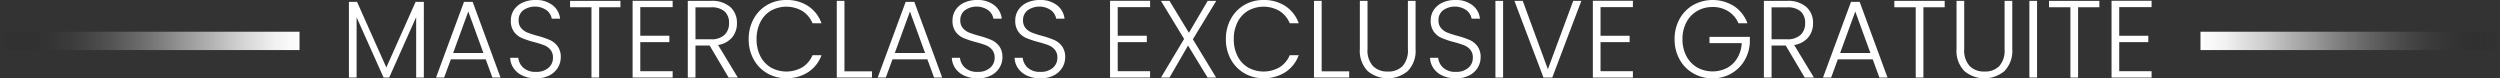 <svg xmlns="http://www.w3.org/2000/svg" xmlns:xlink="http://www.w3.org/1999/xlink" viewBox="0 0 409 12.815"><rect x="0" y="0" width="409" height="12.815" fill="#333333" stroke="none"/><defs><style>.cls-1{fill:#fff;}.cls-2{fill:url(#Dégradé_sans_nom_13);}.cls-3{fill:url(#Dégradé_sans_nom_13-2);}</style><linearGradient id="D&#xE9;grad&#xE9;_sans_nom_13" y1="6.69" x2="49" y2="6.69" gradientUnits="userSpaceOnUse"><stop offset="0" stop-opacity="0"></stop><stop offset="0.206" stop-color="#464646" stop-opacity="0.275"></stop><stop offset="0.419" stop-color="#878787" stop-opacity="0.53"></stop><stop offset="0.613" stop-color="#bbb" stop-opacity="0.732"></stop><stop offset="0.78" stop-color="#e0e0e0" stop-opacity="0.878"></stop><stop offset="0.915" stop-color="#f7f7f7" stop-opacity="0.967"></stop><stop offset="1" stop-color="#fff"></stop></linearGradient><linearGradient id="D&#xE9;grad&#xE9;_sans_nom_13-2" x1="288" y1="18.69" x2="337" y2="18.69" gradientTransform="translate(72 -12)" xlink:href="#D&#xE9;grad&#xE9;_sans_nom_13"></linearGradient></defs><title>sq</title><g id="Calque_2" data-name="Calque 2"><g id="Calque_1-2" data-name="Calque 1"><path class="cls-1" d="M69.341.305V12.689H68.085V2.8l-4.415,9.889h-.915l-4.415-9.853V12.689H57.083V.305h1.328l4.792,10.732L67.995.305Z"></path><path class="cls-1" d="M79.464,9.709h-5.707L72.662,12.689H71.333L75.91.305h1.418L81.887,12.689H80.558Zm-.377-1.041L76.611,1.884,74.133,8.669Z"></path><path class="cls-1" d="M85.521,12.384a3.564,3.564,0,0,1-1.48-1.202,3.158,3.158,0,0,1-.575-1.724h1.328a2.522,2.522,0,0,0,.808,1.607,2.911,2.911,0,0,0,2.1.691,2.95,2.95,0,0,0,2.019-.655,2.114,2.114,0,0,0,.745-1.66,1.965,1.965,0,0,0-.413-1.301A2.539,2.539,0,0,0,89.03,7.403a16.046,16.046,0,0,0-1.687-.529,14.685,14.685,0,0,1-1.992-.664,3.168,3.168,0,0,1-1.257-1.005,2.977,2.977,0,0,1-.52-1.849,3.075,3.075,0,0,1,.502-1.732A3.364,3.364,0,0,1,85.494.431,4.871,4.871,0,0,1,87.594,0a4.37,4.37,0,0,1,2.809.852A3.204,3.204,0,0,1,91.632,3.051H90.269a2.254,2.254,0,0,0-.844-1.373,3.335,3.335,0,0,0-3.822,0,1.987,1.987,0,0,0-.754,1.642,1.896,1.896,0,0,0,.413,1.274,2.626,2.626,0,0,0,1.032.736,15.303,15.303,0,0,0,1.678.538,15.233,15.233,0,0,1,1.974.673,3.218,3.218,0,0,1,1.274,1.014,2.946,2.946,0,0,1,.521,1.831,3.231,3.231,0,0,1-.467,1.669A3.402,3.402,0,0,1,89.891,12.33a4.615,4.615,0,0,1-2.189.485A5.199,5.199,0,0,1,85.521,12.384Z"></path><path class="cls-1" d="M101.504.143V1.185H98.021V12.689H96.765V1.185H93.265V.143Z"></path><path class="cls-1" d="M104.751,1.166V5.851h4.756V6.892h-4.756v4.756h5.295V12.689H103.495V.126h6.551V1.166Z"></path><path class="cls-1" d="M119.199,12.689l-3.104-5.241h-2.316V12.689H112.523V.143h3.769a4.53,4.53,0,0,1,3.186,1.006,3.427,3.427,0,0,1,1.086,2.638,3.564,3.564,0,0,1-.781,2.325,3.737,3.737,0,0,1-2.306,1.247l3.231,5.33Zm-5.42-6.264h2.531a3.079,3.079,0,0,0,2.216-.718,2.546,2.546,0,0,0,.745-1.921,2.493,2.493,0,0,0-.718-1.911,3.227,3.227,0,0,0-2.262-.673h-2.513Z"></path><path class="cls-1" d="M123.292,3.096A5.864,5.864,0,0,1,125.499.816,6.088,6.088,0,0,1,128.622,0a6.346,6.346,0,0,1,3.598.996,5.659,5.659,0,0,1,2.181,2.809h-1.472a4.317,4.317,0,0,0-1.642-1.992,5.206,5.206,0,0,0-5.151-.072,4.484,4.484,0,0,0-1.732,1.857,6.022,6.022,0,0,0-.628,2.809,5.964,5.964,0,0,0,.628,2.8,4.503,4.503,0,0,0,1.732,1.849,5.239,5.239,0,0,0,5.151-.063,4.274,4.274,0,0,0,1.642-1.966h1.472a5.601,5.601,0,0,1-2.189,2.782,6.406,6.406,0,0,1-3.589.987,6.081,6.081,0,0,1-3.123-.816,5.875,5.875,0,0,1-2.207-2.271,6.678,6.678,0,0,1-.808-3.302A6.731,6.731,0,0,1,123.292,3.096Z"></path><path class="cls-1" d="M138.152,11.666h4.505V12.689H136.896V.143h1.256Z"></path><path class="cls-1" d="M151.72,9.709h-5.707L144.918,12.689h-1.328L148.167.305H149.585L154.144,12.689H152.815Zm-.377-1.041-2.476-6.784-2.477,6.784Z"></path><path class="cls-1" d="M157.777,12.384a3.564,3.564,0,0,1-1.48-1.202,3.158,3.158,0,0,1-.575-1.724h1.328a2.522,2.522,0,0,0,.808,1.607,2.911,2.911,0,0,0,2.1.691,2.95,2.95,0,0,0,2.019-.655,2.114,2.114,0,0,0,.745-1.66,1.965,1.965,0,0,0-.413-1.301,2.538,2.538,0,0,0-1.023-.736,16.045,16.045,0,0,0-1.687-.529,14.684,14.684,0,0,1-1.992-.664,3.168,3.168,0,0,1-1.257-1.005,2.977,2.977,0,0,1-.52-1.849,3.075,3.075,0,0,1,.502-1.732A3.364,3.364,0,0,1,157.75.431,4.871,4.871,0,0,1,159.851,0a4.37,4.37,0,0,1,2.809.852,3.204,3.204,0,0,1,1.229,2.199h-1.363a2.254,2.254,0,0,0-.844-1.373,3.335,3.335,0,0,0-3.822,0,1.987,1.987,0,0,0-.754,1.642,1.896,1.896,0,0,0,.413,1.274,2.626,2.626,0,0,0,1.032.736,15.303,15.303,0,0,0,1.678.538,15.233,15.233,0,0,1,1.974.673A3.218,3.218,0,0,1,163.476,7.556a2.946,2.946,0,0,1,.521,1.831,3.231,3.231,0,0,1-.467,1.669,3.402,3.402,0,0,1-1.382,1.274,4.615,4.615,0,0,1-2.189.485A5.199,5.199,0,0,1,157.777,12.384Z"></path><path class="cls-1" d="M168.043,12.384a3.571,3.571,0,0,1-1.481-1.202,3.158,3.158,0,0,1-.574-1.724h1.328a2.529,2.529,0,0,0,.808,1.607,2.914,2.914,0,0,0,2.1.691,2.947,2.947,0,0,0,2.019-.655,2.114,2.114,0,0,0,.745-1.66,1.964,1.964,0,0,0-.412-1.301,2.541,2.541,0,0,0-1.024-.736,15.935,15.935,0,0,0-1.687-.529,14.754,14.754,0,0,1-1.992-.664,3.171,3.171,0,0,1-1.256-1.005,2.982,2.982,0,0,1-.52-1.849,3.081,3.081,0,0,1,.502-1.732A3.362,3.362,0,0,1,168.017.431,4.864,4.864,0,0,1,170.116,0a4.367,4.367,0,0,1,2.809.852,3.202,3.202,0,0,1,1.23,2.199h-1.364a2.255,2.255,0,0,0-.843-1.373,3.338,3.338,0,0,0-3.824,0A1.987,1.987,0,0,0,167.37,3.32a1.893,1.893,0,0,0,.413,1.274,2.624,2.624,0,0,0,1.031.736,15.408,15.408,0,0,0,1.678.538,15.248,15.248,0,0,1,1.975.673,3.225,3.225,0,0,1,1.275,1.014,2.951,2.951,0,0,1,.52,1.831,3.232,3.232,0,0,1-.467,1.669,3.4,3.4,0,0,1-1.382,1.274,4.615,4.615,0,0,1-2.189.485A5.199,5.199,0,0,1,168.043,12.384Z"></path><path class="cls-1" d="M182.86,1.166V5.851h4.757V6.892h-4.757v4.756h5.295V12.689h-6.551V.126h6.551V1.166Z"></path><path class="cls-1" d="M195.155,6.425l3.805,6.264h-1.401l-3.194-5.241L191.331,12.689h-1.399l3.787-6.318-3.787-6.228h1.399l3.177,5.223,3.069-5.223h1.401Z"></path><path class="cls-1" d="M201.364,3.096a5.858,5.858,0,0,1,2.207-2.279A6.088,6.088,0,0,1,206.694,0a6.347,6.347,0,0,1,3.599.996,5.655,5.655,0,0,1,2.181,2.809H211.001a4.307,4.307,0,0,0-1.642-1.992,5.208,5.208,0,0,0-5.152-.072,4.481,4.481,0,0,0-1.731,1.857,6.013,6.013,0,0,0-.628,2.809,5.955,5.955,0,0,0,.628,2.8,4.499,4.499,0,0,0,1.731,1.849,5.241,5.241,0,0,0,5.152-.063,4.264,4.264,0,0,0,1.642-1.966h1.472a5.597,5.597,0,0,1-2.189,2.782,6.405,6.405,0,0,1-3.59.987,6.081,6.081,0,0,1-3.123-.816,5.87,5.87,0,0,1-2.207-2.271,6.678,6.678,0,0,1-.808-3.302A6.731,6.731,0,0,1,201.364,3.096Z"></path><path class="cls-1" d="M216.224,11.666h4.504V12.689H214.968V.143h1.256Z"></path><path class="cls-1" d="M223.726.143V8.041a3.788,3.788,0,0,0,.89,2.764,3.265,3.265,0,0,0,2.432.897,3.223,3.223,0,0,0,2.413-.888,3.83,3.83,0,0,0,.871-2.773V.143h1.256v7.879a4.723,4.723,0,0,1-1.265,3.589,5.111,5.111,0,0,1-6.587,0,4.729,4.729,0,0,1-1.265-3.589V.143Z"></path><path class="cls-1" d="M236.011,12.384a3.571,3.571,0,0,1-1.481-1.202,3.163,3.163,0,0,1-.574-1.724h1.328a2.529,2.529,0,0,0,.808,1.607,2.914,2.914,0,0,0,2.1.691,2.947,2.947,0,0,0,2.019-.655,2.114,2.114,0,0,0,.745-1.66,1.964,1.964,0,0,0-.412-1.301,2.541,2.541,0,0,0-1.024-.736,15.935,15.935,0,0,0-1.687-.529A14.755,14.755,0,0,1,235.84,6.21a3.171,3.171,0,0,1-1.256-1.005,2.982,2.982,0,0,1-.52-1.849,3.069,3.069,0,0,1,.502-1.732A3.362,3.362,0,0,1,235.985.431,4.864,4.864,0,0,1,238.083,0a4.367,4.367,0,0,1,2.809.852A3.202,3.202,0,0,1,242.122,3.051h-1.364a2.255,2.255,0,0,0-.843-1.373,3.338,3.338,0,0,0-3.824,0,1.987,1.987,0,0,0-.754,1.642,1.893,1.893,0,0,0,.413,1.274,2.624,2.624,0,0,0,1.031.736,15.408,15.408,0,0,0,1.678.538A15.248,15.248,0,0,1,240.435,6.542a3.225,3.225,0,0,1,1.275,1.014,2.951,2.951,0,0,1,.52,1.831,3.232,3.232,0,0,1-.467,1.669,3.4,3.4,0,0,1-1.382,1.274,4.615,4.615,0,0,1-2.189.485A5.199,5.199,0,0,1,236.011,12.384Z"></path><path class="cls-1" d="M245.909.143V12.689h-1.256V.143Z"></path><path class="cls-1" d="M258.707.143,253.95,12.689h-1.436L247.758.143h1.364l4.11,11.182L257.378.143Z"></path><path class="cls-1" d="M261.847,1.166V5.851h4.757V6.892H261.847v4.756h5.295V12.689h-6.551V.126h6.551V1.166Z"></path><path class="cls-1" d="M284.408,3.805a4.284,4.284,0,0,0-1.642-1.948,4.697,4.697,0,0,0-2.594-.708,4.916,4.916,0,0,0-2.512.646A4.617,4.617,0,0,0,275.901,3.634a5.736,5.736,0,0,0-.646,2.773,5.788,5.788,0,0,0,.646,2.782,4.599,4.599,0,0,0,1.759,1.848,5.208,5.208,0,0,0,4.873.081,4.358,4.358,0,0,0,1.687-1.615,5.302,5.302,0,0,0,.727-2.45h-5.277V6.03h6.605v.916a6.349,6.349,0,0,1-.897,2.988,5.895,5.895,0,0,1-2.163,2.108,6.033,6.033,0,0,1-3.042.772,6.209,6.209,0,0,1-3.158-.816,5.897,5.897,0,0,1-2.235-2.279,6.673,6.673,0,0,1-.816-3.312,6.674,6.674,0,0,1,.816-3.311A5.897,5.897,0,0,1,277.014.816a6.592,6.592,0,0,1,6.676.188,5.699,5.699,0,0,1,2.189,2.8Z"></path><path class="cls-1" d="M295.248,12.689l-3.105-5.241h-2.315V12.689H288.572V.143h3.77a4.533,4.533,0,0,1,3.186,1.006A3.429,3.429,0,0,1,296.613,3.787a3.568,3.568,0,0,1-.78,2.325,3.739,3.739,0,0,1-2.306,1.247l3.229,5.33Zm-5.42-6.264h2.531a3.079,3.079,0,0,0,2.216-.718A2.543,2.543,0,0,0,295.32,3.787a2.495,2.495,0,0,0-.717-1.911,3.226,3.226,0,0,0-2.261-.673h-2.514Z"></path><path class="cls-1" d="M306.377,9.709h-5.708l-1.094,2.98h-1.329L302.823.305h1.417l4.56,12.384H307.471Zm-.377-1.041L303.523,1.884l-2.477,6.784Z"></path><path class="cls-1" d="M318.151.143V1.185h-3.482V12.689h-1.256V1.185h-3.5V.143Z"></path><path class="cls-1" d="M321.345.143V8.041a3.788,3.788,0,0,0,.89,2.764,3.265,3.265,0,0,0,2.432.897,3.223,3.223,0,0,0,2.413-.888,3.83,3.83,0,0,0,.871-2.773V.143h1.256v7.879a4.723,4.723,0,0,1-1.265,3.589,5.111,5.111,0,0,1-6.587,0,4.729,4.729,0,0,1-1.265-3.589V.143Z"></path><path class="cls-1" d="M333.262.143V12.689h-1.256V.143Z"></path><path class="cls-1" d="M343.457.143V1.185h-3.482V12.689h-1.256V1.185h-3.5V.143Z"></path><path class="cls-1" d="M346.705,1.166V5.851h4.757V6.892h-4.757v4.756H352V12.689h-6.551V.126H352V1.166Z"></path><rect class="cls-2" y="5.19" width="49" height="3"></rect><rect class="cls-3" x="360" y="5.19" width="49" height="3" transform="translate(769 13.38) rotate(180)"></rect></g></g></svg>